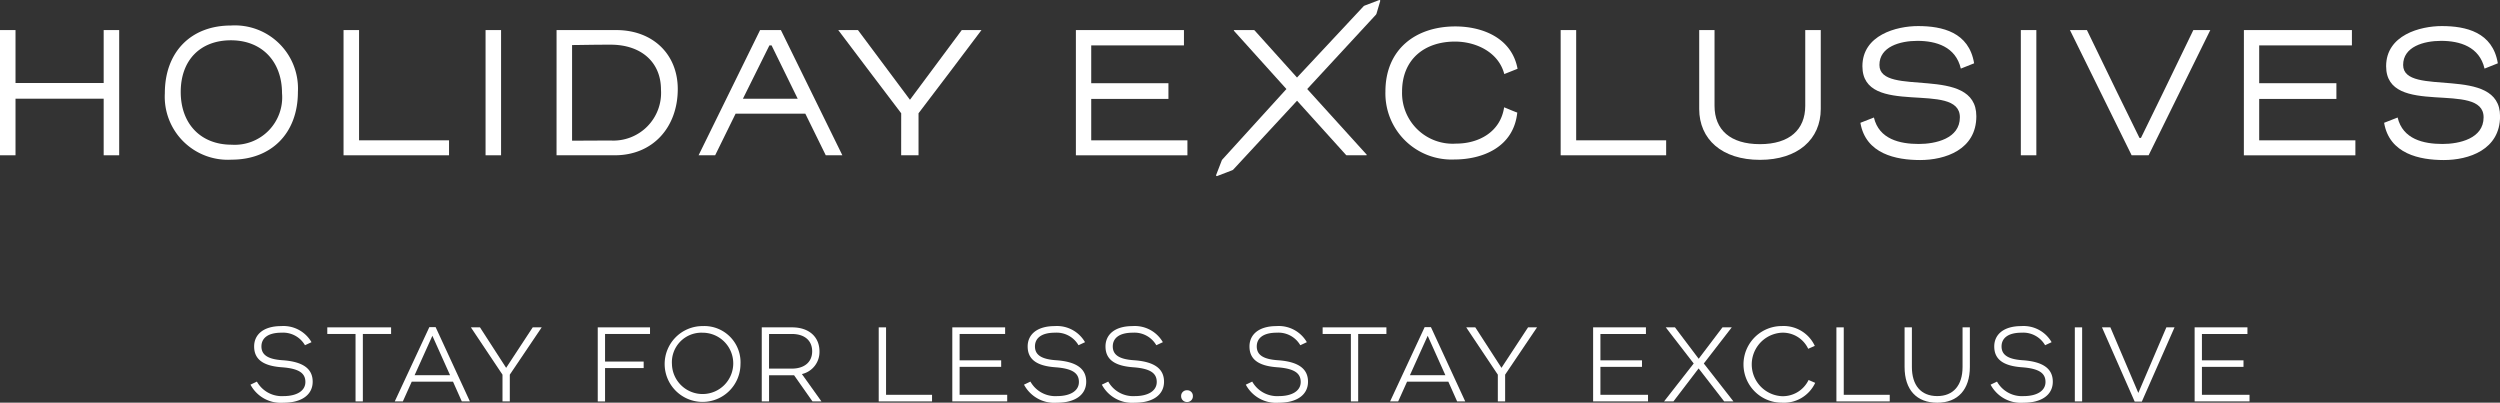 <svg xmlns="http://www.w3.org/2000/svg" width="244.635" height="39.405" viewBox="0 0 244.635 39.405">
  <rect x="0" y="0" width="244.635" height="39.405" fill="#333333" stroke="none"/>
  <g id="Group_2705" data-name="Group 2705" transform="translate(-243.946 -152.838)">
    <g id="Group_2699" data-name="Group 2699" transform="translate(243.946 152.838)">
      <path id="Path_9840" data-name="Path 9840" d="M243.946,170.059h1.518v5.18h8.627v-5.18h1.518v12.252h-1.518v-5.537h-8.627v5.537h-1.518Z" transform="translate(-243.946 -167.116)" fill="#fff"/>
      <path id="Path_9841" data-name="Path 9841" d="M338.325,174.072c0-4.054,2.572-6.626,6.466-6.626a6.173,6.173,0,0,1,6.555,6.5c0,4.036-2.59,6.626-6.483,6.626A6.169,6.169,0,0,1,338.325,174.072Zm11.467,0c0-3.108-1.965-5.18-5-5.18-2.983,0-4.912,1.929-4.912,5.055,0,3.108,1.947,5.162,4.983,5.162A4.643,4.643,0,0,0,349.792,174.072Z" transform="translate(-322.195 -164.949)" fill="#fff"/>
      <path id="Path_9842" data-name="Path 9842" d="M440.645,170.059h1.518v10.788h8.805v1.465H440.645Z" transform="translate(-407.028 -167.116)" fill="#fff"/>
      <path id="Path_9843" data-name="Path 9843" d="M521.959,170.059h1.518v12.252h-1.518Z" transform="translate(-474.445 -167.116)" fill="#fff"/>
      <path id="Path_9844" data-name="Path 9844" d="M562.615,170.059h5.841c3.59,0,6.019,2.375,6.019,5.769,0,3.715-2.411,6.483-6.162,6.483h-5.7Zm5.269,10.806a4.669,4.669,0,0,0,4.948-4.983c0-2.661-1.911-4.394-4.93-4.394-1.786,0-3.143.036-3.769.036v9.359Z" transform="translate(-508.153 -167.116)" fill="#fff"/>
      <path id="Path_9845" data-name="Path 9845" d="M649.949,170.059h2.036L658,182.311h-1.625l-2-4.072h-6.823l-2,4.072H643.93Zm3.679,6.716-2.554-5.215h-.214l-2.59,5.215Z" transform="translate(-575.571 -167.116)" fill="#fff"/>
      <path id="Path_9846" data-name="Path 9846" d="M730.048,178.2c-1.7-2.215-4.465-5.912-6.162-8.144h1.929l5.09,6.823,5.072-6.823h1.929c-1.679,2.233-4.465,5.93-6.162,8.144v4.108h-1.7Z" transform="translate(-641.862 -167.116)" fill="#fff"/>
      <path id="Path_9847" data-name="Path 9847" d="M859.963,170.059h10.574v1.5h-9.073v3.7h7.555v1.536h-7.555v4.054h9.413v1.465H859.963Z" transform="translate(-754.683 -167.116)" fill="#fff"/>
      <path id="Path_9848" data-name="Path 9848" d="M947.094,161.55l-5.136-5.7a.041.041,0,0,1,.03-.068h1.919a.1.1,0,0,1,.073.032l4.15,4.611,6.5-6.959a.316.316,0,0,1,.12-.081l1.423-.542a.078.078,0,0,1,.1.095l-.361,1.225a.319.319,0,0,1-.072.127l-6.711,7.26,5.814,6.415a.041.041,0,0,1-.03.068H953a.1.1,0,0,1-.073-.032l-4.793-5.308-6.231,6.728a.322.322,0,0,1-.12.08l-1.467.563a.078.078,0,0,1-.1-.1l.548-1.419a.321.321,0,0,1,.063-.1Z" transform="translate(-821.213 -152.838)" fill="#fff"/>
      <path id="Path_9849" data-name="Path 9849" d="M1037.191,174.344c0-4.161,2.983-6.376,6.84-6.376,2.608,0,5.519,1.09,6.091,4.144l-1.3.518c-.554-2.143-2.768-3.179-4.822-3.179-3,0-5.18,1.75-5.18,4.894a4.957,4.957,0,0,0,5.287,5.09c2.2,0,4.34-1.125,4.7-3.554.447.179.839.357,1.286.518-.357,3.411-3.429,4.59-6.162,4.59A6.47,6.47,0,0,1,1037.191,174.344Z" transform="translate(-901.622 -165.382)" fill="#fff"/>
      <path id="Path_9850" data-name="Path 9850" d="M1137.527,170.059h1.518v10.788h8.805v1.465h-10.323Z" transform="translate(-984.81 -167.116)" fill="#fff"/>
      <path id="Path_9851" data-name="Path 9851" d="M1216.853,177.775v-7.716h1.5v7.412c0,2.34,1.536,3.751,4.447,3.751,2.876,0,4.43-1.411,4.43-3.751v-7.412h1.518v7.716c0,2.965-2.233,4.983-5.948,4.983C1219.068,182.758,1216.853,180.74,1216.853,177.775Z" transform="translate(-1050.579 -167.116)" fill="#fff"/>
      <path id="Path_9852" data-name="Path 9852" d="M1309.142,177.225l1.322-.518c.5,2.125,2.536,2.59,4.394,2.59,1.625,0,4.019-.518,4.019-2.608,0-3.661-9.538.089-9.538-5,0-3.054,3.34-3.929,5.448-3.929,2.358,0,4.983.589,5.483,3.644l-1.3.518c-.5-2.143-2.411-2.715-4.251-2.715-1.7,0-3.715.572-3.715,2.358,0,3.233,9.484-.107,9.484,5.019,0,3.286-3.072,4.286-5.5,4.286C1312.643,180.869,1309.66,180.279,1309.142,177.225Z" transform="translate(-1127.095 -165.209)" fill="#fff"/>
      <path id="Path_9853" data-name="Path 9853" d="M1401.011,170.059h1.518v12.252h-1.518Z" transform="translate(-1203.264 -167.116)" fill="#fff"/>
      <path id="Path_9854" data-name="Path 9854" d="M1429.127,170.059h1.661c2.108,4.376,3.983,8.2,5.144,10.556h.143c1.161-2.358,3.019-6.18,5.126-10.556h1.661l-6.037,12.252h-1.661Z" transform="translate(-1226.574 -167.116)" fill="#fff"/>
      <path id="Path_9855" data-name="Path 9855" d="M1528.731,170.059H1539.3v1.5h-9.073v3.7h7.555v1.536h-7.555v4.054h9.413v1.465h-10.913Z" transform="translate(-1309.156 -167.116)" fill="#fff"/>
      <path id="Path_9856" data-name="Path 9856" d="M1609,177.225l1.322-.518c.5,2.125,2.536,2.59,4.394,2.59,1.625,0,4.019-.518,4.019-2.608,0-3.661-9.538.089-9.538-5,0-3.054,3.34-3.929,5.448-3.929,2.357,0,4.983.589,5.483,3.644l-1.3.518c-.5-2.143-2.411-2.715-4.251-2.715-1.7,0-3.715.572-3.715,2.358,0,3.233,9.484-.107,9.484,5.019,0,3.286-3.072,4.286-5.5,4.286C1612.5,180.869,1609.516,180.279,1609,177.225Z" transform="translate(-1375.705 -165.209)" fill="#fff"/>
    </g>
    <g id="Group_2700" data-name="Group 2700" transform="translate(268.456 184.746)">
      <path id="Path_9857" data-name="Path 9857" d="M392.694,341.41a2.473,2.473,0,0,0-2.309-1.227c-1.362,0-1.952.57-1.952,1.343,0,.821.619,1.256,2.068,1.352,2.077.145,2.947.879,2.947,2.1,0,1.276-1.072,2.058-2.85,2.058a3.359,3.359,0,0,1-3.237-1.768l.628-.3a2.791,2.791,0,0,0,2.6,1.42c1.333,0,2.145-.531,2.145-1.381s-.6-1.314-2.3-1.44c-1.9-.135-2.715-.821-2.715-2.039,0-1.14.879-1.991,2.657-1.991a3.166,3.166,0,0,1,2.957,1.575Z" transform="translate(-387.361 -339.536)" fill="#fff"/>
      <path id="Path_9858" data-name="Path 9858" d="M437.594,340.27v.647H434.83v6.6h-.715v-6.6h-2.764v-.647Z" transform="translate(-423.834 -340.145)" fill="#fff"/>
      <path id="Path_9859" data-name="Path 9859" d="M473.972,340.158l3.352,7.266h-.792l-.86-1.932h-4.039l-.869,1.932h-.792l3.382-7.266Zm-2.058,4.7h3.469L473.653,341Z" transform="translate(-455.853 -340.052)" fill="#fff"/>
      <path id="Path_9860" data-name="Path 9860" d="M514.455,340.27l2.56,3.962,2.6-3.962h.879l-3.121,4.629v2.618h-.715V344.9l-3.092-4.629Z" transform="translate(-491.997 -340.145)" fill="#fff"/>
      <path id="Path_9861" data-name="Path 9861" d="M591.332,340.27v.647h-4.4v2.7h3.778v.637h-3.778v3.266h-.715V340.27Z" transform="translate(-552.235 -340.145)" fill="#fff"/>
      <path id="Path_9862" data-name="Path 9862" d="M631.923,343.285a3.71,3.71,0,1,1-3.71-3.749A3.545,3.545,0,0,1,631.923,343.285Zm-6.706,0a3,3,0,1,0,3-3.1A2.889,2.889,0,0,0,625.218,343.285Z" transform="translate(-583.974 -339.536)" fill="#fff"/>
      <path id="Path_9863" data-name="Path 9863" d="M683.047,340.27c1.72,0,2.686.986,2.686,2.348a2.214,2.214,0,0,1-1.72,2.222l1.913,2.676h-.879l-1.8-2.561a1.015,1.015,0,0,1-.174,0H680.8v2.561h-.715V340.27Zm-2.251,4.038h2.222c1.256,0,2-.657,2-1.691s-.715-1.7-2-1.7H680.8Z" transform="translate(-630.054 -340.145)" fill="#fff"/>
      <path id="Path_9864" data-name="Path 9864" d="M747.8,340.27v6.6h4.5v.647h-5.218V340.27Z" transform="translate(-685.606 -340.145)" fill="#fff"/>
      <path id="Path_9865" data-name="Path 9865" d="M794.377,340.27v.647h-4.454v2.58h4.067v.637h-4.067v2.734h4.657v.647h-5.372V340.27Z" transform="translate(-720.531 -340.145)" fill="#fff"/>
      <path id="Path_9866" data-name="Path 9866" d="M835.592,341.41a2.474,2.474,0,0,0-2.309-1.227c-1.363,0-1.952.57-1.952,1.343,0,.821.618,1.256,2.068,1.352,2.077.145,2.947.879,2.947,2.1,0,1.276-1.073,2.058-2.85,2.058a3.358,3.358,0,0,1-3.237-1.768l.628-.3a2.791,2.791,0,0,0,2.6,1.42c1.333,0,2.145-.531,2.145-1.381s-.6-1.314-2.3-1.44c-1.9-.135-2.715-.821-2.715-2.039,0-1.14.879-1.991,2.657-1.991a3.165,3.165,0,0,1,2.956,1.575Z" transform="translate(-754.566 -339.536)" fill="#fff"/>
      <path id="Path_9867" data-name="Path 9867" d="M880.148,341.41a2.475,2.475,0,0,0-2.309-1.227c-1.363,0-1.952.57-1.952,1.343,0,.821.618,1.256,2.068,1.352,2.077.145,2.947.879,2.947,2.1,0,1.276-1.072,2.058-2.85,2.058a3.358,3.358,0,0,1-3.236-1.768l.628-.3a2.791,2.791,0,0,0,2.6,1.42c1.334,0,2.145-.531,2.145-1.381s-.6-1.314-2.3-1.44c-1.9-.135-2.715-.821-2.715-2.039,0-1.14.879-1.991,2.657-1.991a3.165,3.165,0,0,1,2.956,1.575Z" transform="translate(-791.507 -339.536)" fill="#fff"/>
      <path id="Path_9868" data-name="Path 9868" d="M921.369,376.852a.556.556,0,0,1-.57.58.564.564,0,0,1-.58-.58.556.556,0,0,1,.58-.57A.548.548,0,0,1,921.369,376.852Z" transform="translate(-829.151 -370.002)" fill="#fff"/>
      <path id="Path_9869" data-name="Path 9869" d="M962.587,341.41a2.475,2.475,0,0,0-2.31-1.227c-1.362,0-1.951.57-1.951,1.343,0,.821.618,1.256,2.068,1.352,2.077.145,2.947.879,2.947,2.1,0,1.276-1.073,2.058-2.851,2.058a3.358,3.358,0,0,1-3.236-1.768l.628-.3a2.791,2.791,0,0,0,2.6,1.42c1.334,0,2.145-.531,2.145-1.381s-.6-1.314-2.3-1.44c-1.9-.135-2.714-.821-2.714-2.039,0-1.14.879-1.991,2.657-1.991a3.165,3.165,0,0,1,2.956,1.575Z" transform="translate(-859.857 -339.536)" fill="#fff"/>
      <path id="Path_9870" data-name="Path 9870" d="M1007.486,340.27v.647h-2.763v6.6h-.715v-6.6h-2.763v-.647Z" transform="translate(-896.33 -340.145)" fill="#fff"/>
      <path id="Path_9871" data-name="Path 9871" d="M1043.862,340.158l3.353,7.266h-.792l-.86-1.932h-4.039l-.869,1.932h-.792l3.381-7.266Zm-2.058,4.7h3.469l-1.73-3.856Z" transform="translate(-928.347 -340.052)" fill="#fff"/>
      <path id="Path_9872" data-name="Path 9872" d="M1084.347,340.27l2.561,3.962,2.6-3.962h.879l-3.121,4.629v2.618h-.715V344.9l-3.092-4.629Z" transform="translate(-964.493 -340.145)" fill="#fff"/>
      <path id="Path_9873" data-name="Path 9873" d="M1161.279,340.27v.647h-4.454v2.58h4.068v.637h-4.068v2.734h4.658v.647h-5.372V340.27Z" transform="translate(-1024.728 -340.145)" fill="#fff"/>
      <path id="Path_9874" data-name="Path 9874" d="M1197.783,340.27l2.319,3.073,2.329-3.073h.908l-2.734,3.536,2.9,3.71h-.908l-2.5-3.227-2.464,3.227h-.918l2.9-3.71-2.734-3.536Z" transform="translate(-1058.39 -340.145)" fill="#fff"/>
      <path id="Path_9875" data-name="Path 9875" d="M1249.025,341.758a2.744,2.744,0,0,0-2.58-1.575,3.111,3.111,0,0,0,0,6.213,2.8,2.8,0,0,0,2.618-1.585l.647.28a3.377,3.377,0,0,1-3.266,1.942,3.75,3.75,0,0,1,0-7.5,3.365,3.365,0,0,1,3.227,1.942Z" transform="translate(-1096.596 -339.536)" fill="#fff"/>
      <path id="Path_9876" data-name="Path 9876" d="M1296.147,340.27v6.6h4.5v.647h-5.218V340.27Z" transform="translate(-1140.239 -340.145)" fill="#fff"/>
      <path id="Path_9877" data-name="Path 9877" d="M1335.163,340.27v3.875c0,1.778.87,2.85,2.484,2.85,1.575,0,2.474-1.053,2.474-2.85V340.27h.715v3.875c0,2.2-1.169,3.5-3.188,3.5s-3.2-1.256-3.2-3.5V340.27Z" transform="translate(-1172.587 -340.145)" fill="#fff"/>
      <path id="Path_9878" data-name="Path 9878" d="M1389.03,341.41a2.475,2.475,0,0,0-2.31-1.227c-1.362,0-1.952.57-1.952,1.343,0,.821.618,1.256,2.068,1.352,2.077.145,2.947.879,2.947,2.1,0,1.276-1.073,2.058-2.851,2.058a3.358,3.358,0,0,1-3.237-1.768l.628-.3a2.792,2.792,0,0,0,2.6,1.42c1.334,0,2.145-.531,2.145-1.381s-.6-1.314-2.3-1.44c-1.9-.135-2.715-.821-2.715-2.039,0-1.14.879-1.991,2.657-1.991a3.164,3.164,0,0,1,2.956,1.575Z" transform="translate(-1213.418 -339.536)" fill="#fff"/>
      <path id="Path_9879" data-name="Path 9879" d="M1432.639,340.27v7.247h-.715V340.27Z" transform="translate(-1253.404 -340.145)" fill="#fff"/>
      <path id="Path_9880" data-name="Path 9880" d="M1448.344,340.27l2.734,6.416,2.744-6.416h.8l-3.2,7.266h-.7l-3.2-7.266Z" transform="translate(-1266.345 -340.145)" fill="#fff"/>
      <path id="Path_9881" data-name="Path 9881" d="M1505.681,340.27v.647h-4.454v2.58h4.068v.637h-4.068v2.734h4.658v.647h-5.372V340.27Z" transform="translate(-1310.27 -340.145)" fill="#fff"/>
    </g>
  </g>
</svg>
